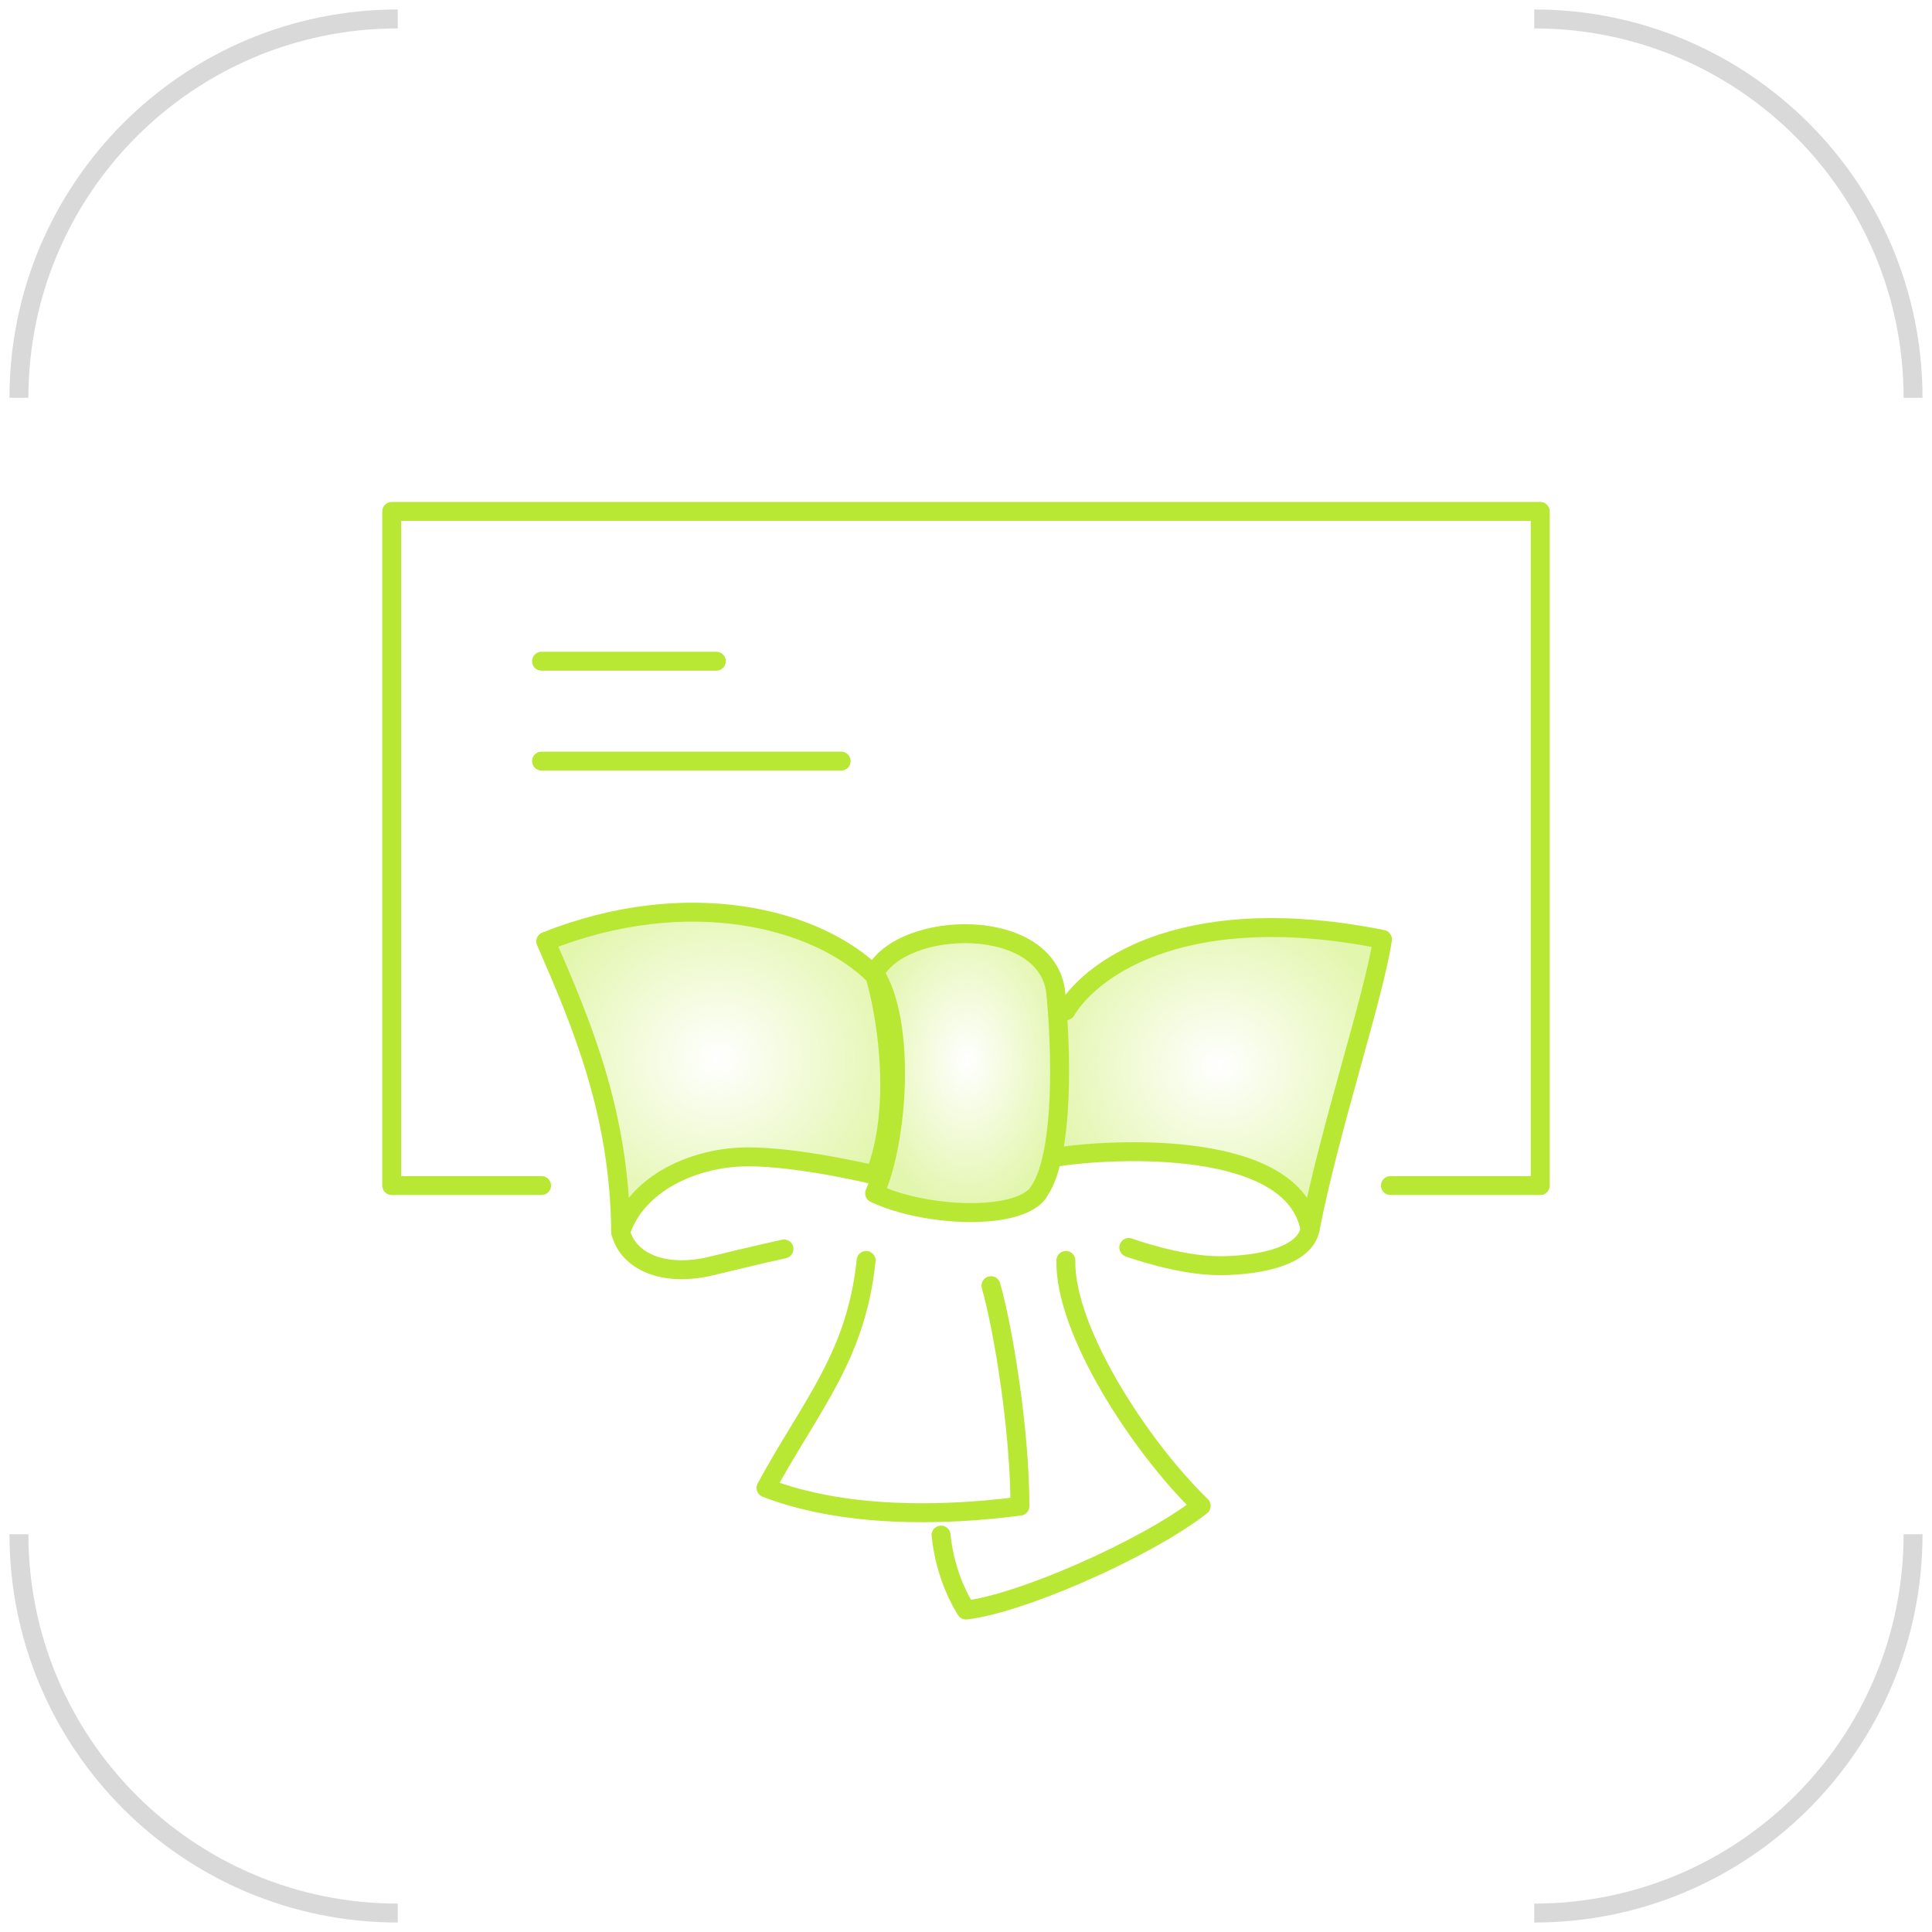 <?xml version="1.0" encoding="UTF-8"?> <svg xmlns="http://www.w3.org/2000/svg" width="102" height="102" viewBox="0 0 102 102" fill="none"><path d="M21 101C9.954 101 1 92.046 1 81M101 81C101 92.046 92.046 101 81 101M81 1C92.046 1 101 9.954 101 21M21 1C9.954 1 1 9.954 1 21" stroke="#D9D9D9"></path><path d="M56.272 53.365C57.761 50.913 62.876 47.565 72.986 49.595C72.565 52.521 70.179 59.652 69.164 64.912C68.32 60.166 58.908 60.602 55.758 61.089" fill="url(#paint0_radial_2016_853)"></path><path d="M56.272 53.365C57.761 50.913 62.876 47.565 72.986 49.595C72.565 52.521 70.179 59.652 69.164 64.912C68.32 60.166 58.908 60.602 55.758 61.089" stroke="#B8E833" stroke-linecap="round" stroke-linejoin="round"></path><path d="M69.165 64.911C68.809 66.545 65.856 66.822 64.38 66.822C62.231 66.822 59.595 65.86 59.595 65.86" stroke="#B8E833" stroke-miterlimit="10" stroke-linecap="round"></path><path d="M32.77 65.042C33.139 66.571 35.01 67.454 37.568 66.835C39.716 66.307 41.39 65.938 41.39 65.938" stroke="#B8E833" stroke-miterlimit="10" stroke-linecap="round"></path><path d="M54.797 62.999C53.663 64.462 48.839 64.251 46.176 62.999C47.428 60.23 47.85 53.969 46.176 51.372C47.665 48.525 55.364 48.34 55.746 52.466C56.128 56.592 56.023 61.404 54.783 62.999H54.797Z" fill="url(#paint1_radial_2016_853)" stroke="#B8E833" stroke-linecap="round" stroke-linejoin="round"></path><path d="M45.727 66.546C45.2 71.634 42.84 74.138 40.441 78.554C44.488 80.11 49.616 80.07 53.847 79.516C53.847 75.509 52.964 70.131 52.318 67.877" stroke="#B8E833" stroke-linecap="round" stroke-linejoin="round"></path><path d="M56.273 66.546C56.194 70.21 60.148 76.326 63.417 79.503C60.412 81.836 53.794 84.697 51 85C50.196 83.695 49.813 82.285 49.682 81.046" stroke="#B8E833" stroke-linecap="round" stroke-linejoin="round"></path><path d="M28.591 62.591H20.682V27H81.318V62.591H73.409" stroke="#B8E833" stroke-linecap="round" stroke-linejoin="round"></path><path d="M28.591 34.909H37.818" stroke="#B8E833" stroke-linecap="round" stroke-linejoin="round"></path><path d="M28.591 40.182H44.409" stroke="#B8E833" stroke-linecap="round" stroke-linejoin="round"></path><path d="M28.814 49.7C36.302 46.721 43.143 48.461 46.188 51.506C46.781 53.514 47.612 58.432 46.188 62.038C46.188 62.038 42.273 61.076 39.492 61.076C36.71 61.076 33.626 62.434 32.769 65.043C32.716 58.743 30.686 53.997 28.814 49.7Z" fill="url(#paint2_radial_2016_853)" stroke="#B8E833" stroke-linecap="round" stroke-linejoin="round"></path><defs><radialGradient id="paint0_radial_2016_853" cx="0" cy="0" r="1" gradientUnits="userSpaceOnUse" gradientTransform="translate(64.372 56.268) rotate(89.992) scale(8.644 9.341)"><stop stop-color="#B8E833" stop-opacity="0"></stop><stop offset="1" stop-color="#B8E833" stop-opacity="0.4"></stop></radialGradient><radialGradient id="paint1_radial_2016_853" cx="0" cy="0" r="1" gradientUnits="userSpaceOnUse" gradientTransform="translate(51.059 56.035) rotate(89.995) scale(7.983 5.295)"><stop stop-color="#B8E833" stop-opacity="0"></stop><stop offset="1" stop-color="#B8E833" stop-opacity="0.4"></stop></radialGradient><radialGradient id="paint2_radial_2016_853" cx="0" cy="0" r="1" gradientUnits="userSpaceOnUse" gradientTransform="translate(37.894 55.889) rotate(89.992) scale(9.155 9.845)"><stop stop-color="#B8E833" stop-opacity="0"></stop><stop offset="1" stop-color="#B8E833" stop-opacity="0.4"></stop></radialGradient></defs></svg> 
